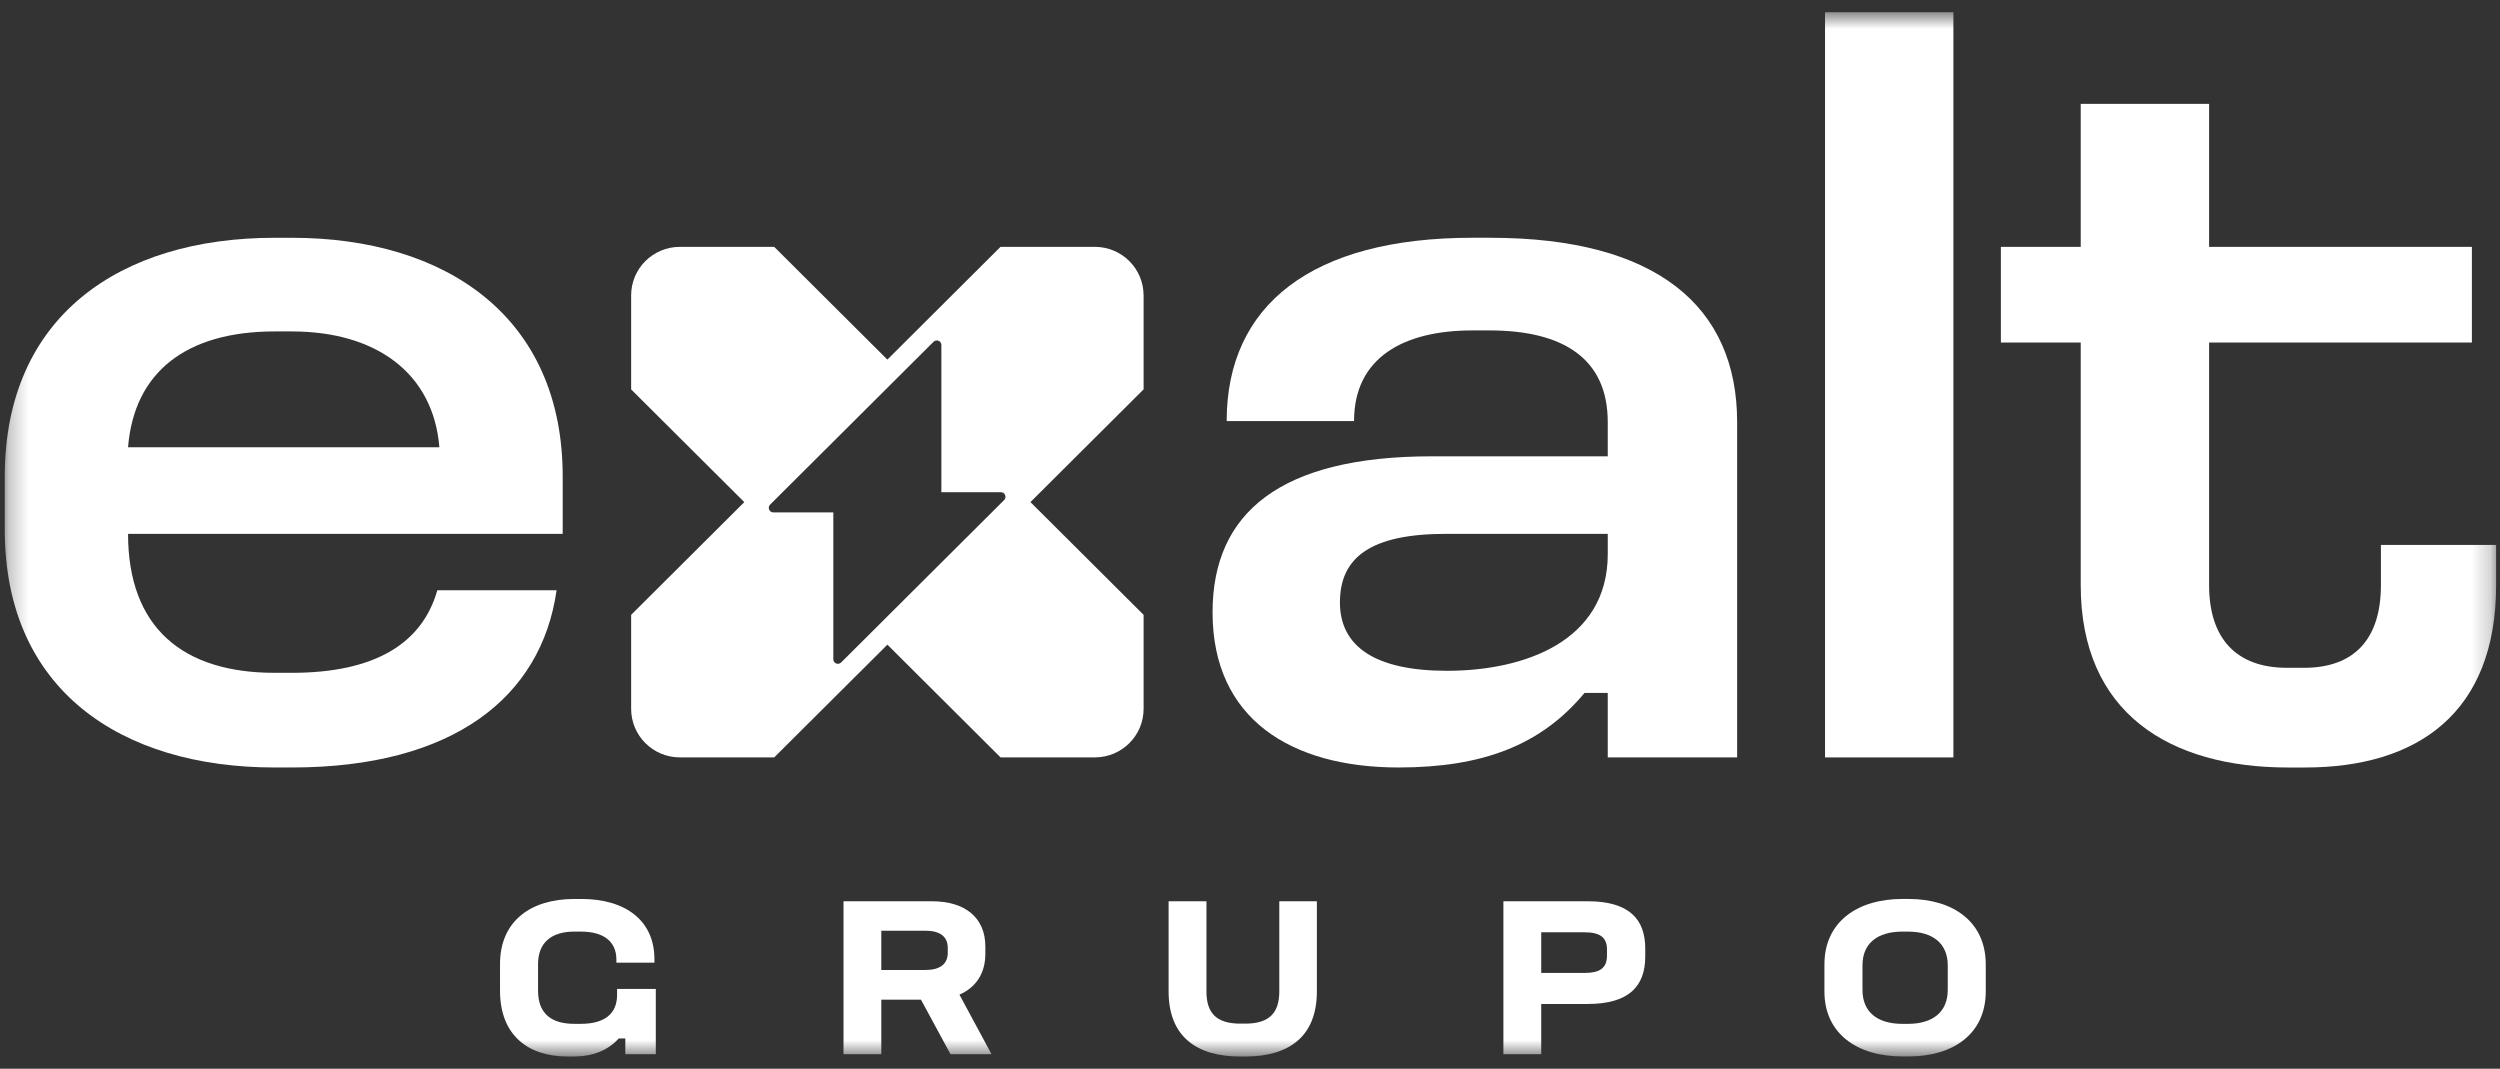 <svg xmlns="http://www.w3.org/2000/svg" width="131" height="56" viewBox="0 0 131 56" fill="none"><rect x="0" y="0" width="131" height="56" fill="#333333" stroke="none"/><mask id="mask0_3328_481" style="mask-type:luminance" maskUnits="userSpaceOnUse" x="0" y="0" width="131" height="56"><path d="M130.798 0.64H0.25V55.36H130.798V0.64Z" fill="white"></path></mask><g mask="url(#mask0_3328_481)"><path d="M15.291 12.46C23.341 12.46 29.485 16.576 29.485 24.966V27.974H6.71C6.71 32.882 9.57 35.256 14.39 35.256H15.29C19.633 35.256 22.122 33.726 22.916 30.929H29.165C28.371 36.523 23.762 40.216 15.289 40.216H14.389C6.341 40.216 0.25 36.153 0.25 27.763V24.966C0.25 16.576 6.287 12.46 14.39 12.46H15.29H15.291ZM6.71 23.436H23.023C22.705 19.532 19.687 17.367 15.29 17.367H14.39C9.783 17.367 7.028 19.478 6.71 23.436Z" fill="white"></path><path d="M78.103 12.46C86.788 12.46 91.026 16.048 91.026 22.117V39.689H84.246V36.311H83.027C80.751 39.055 77.678 40.216 73.283 40.216C67.668 40.216 63.538 37.683 63.538 32.089C63.538 26.865 67.086 23.911 75.031 23.911H84.246V22.116C84.246 18.792 81.915 17.314 78.049 17.314H77.149C73.548 17.314 70.952 18.739 70.952 22.063H64.278C64.278 15.994 68.728 12.459 77.148 12.459H78.102L78.103 12.46ZM70.212 31.562C70.212 33.884 72.065 35.15 75.826 35.15C79.85 35.15 84.247 33.62 84.247 29.029V27.974H75.773C71.855 27.974 70.213 29.187 70.213 31.562H70.212Z" fill="white"></path><path d="M102.358 0.64V39.689H95.632V0.64H102.358Z" fill="white"></path><path d="M115.757 5.442V12.935H129.527V17.948H115.757V30.665C115.757 33.462 117.187 34.993 119.835 34.993H120.735C123.383 34.993 124.76 33.462 124.76 30.665V28.554H130.797V30.665C130.797 37.367 126.667 40.217 120.787 40.217H119.887C113.69 40.217 109.03 37.368 109.03 30.665V17.948H104.846V12.935H109.03V5.442H115.755H115.757Z" fill="white"></path><path d="M59.924 15.479C59.924 14.074 58.78 12.935 57.37 12.935H52.427L46.498 18.843L40.568 12.935H35.625C34.214 12.935 33.072 14.074 33.072 15.479V20.405L39.001 26.311L33.072 32.218V37.143C33.072 38.548 34.215 39.687 35.626 39.687H40.569L46.499 33.78L52.428 39.687H57.371C58.782 39.687 59.925 38.548 59.925 37.143V32.218L53.995 26.31L59.925 20.402V15.477L59.924 15.479ZM52.622 26.199C52.622 26.199 52.615 26.206 52.611 26.209L49.327 29.481L45.753 33.042L44.089 34.7C44.082 34.709 44.074 34.717 44.065 34.724C44.023 34.761 43.967 34.783 43.907 34.783C43.774 34.783 43.666 34.675 43.666 34.543V26.85H40.532C40.532 26.85 40.528 26.85 40.526 26.85C40.525 26.85 40.521 26.85 40.52 26.85C40.39 26.846 40.285 26.741 40.285 26.61C40.285 26.544 40.312 26.485 40.355 26.441L40.357 26.439L43.666 23.142L47.239 19.582L48.9 17.927C48.9 17.927 48.902 17.924 48.904 17.923C48.912 17.915 48.92 17.907 48.929 17.898C48.93 17.897 48.931 17.896 48.934 17.894C48.975 17.859 49.028 17.84 49.087 17.84C49.221 17.84 49.328 17.947 49.328 18.079V25.792H52.447C52.579 25.792 52.687 25.9 52.687 26.032C52.687 26.096 52.663 26.154 52.621 26.197L52.622 26.199Z" fill="white"></path><path d="M30.45 47.105C32.792 47.105 34.292 48.242 34.292 50.263V50.443H32.299V50.263C32.287 49.354 31.663 48.816 30.438 48.816H30.09C28.889 48.816 28.194 49.402 28.194 50.515V51.915C28.194 53.111 28.89 53.649 30.09 53.649H30.438C31.663 53.649 32.335 53.134 32.335 52.13V51.819H34.364V55.24H32.767V54.416H32.42C31.867 55.038 31.051 55.361 30.079 55.361H29.731C27.677 55.361 26.201 54.249 26.201 51.916V50.516C26.201 48.267 27.81 47.106 30.09 47.106H30.451L30.45 47.105Z" fill="white"></path><path d="M48.834 47.226C50.587 47.226 51.632 48.099 51.632 49.594V49.989C51.632 50.994 51.14 51.748 50.274 52.118L51.956 55.241H49.807L48.258 52.381H46.181V55.241H44.2V47.226H48.835H48.834ZM46.18 50.827H48.486C49.218 50.827 49.663 50.551 49.663 49.917V49.678C49.663 49.045 49.218 48.769 48.486 48.769H46.18V50.827Z" fill="white"></path><path d="M63.218 47.226V51.952C63.218 53.041 63.698 53.638 64.983 53.638H65.259C66.544 53.638 67.035 53.041 67.035 51.952V47.226H69.004V51.952C69.004 54.333 67.516 55.362 65.257 55.362H64.982C62.725 55.362 61.235 54.333 61.235 51.952V47.226H63.217H63.218Z" fill="white"></path><path d="M83.197 47.226C85.346 47.226 86.211 48.147 86.211 49.701V50.12C86.211 51.687 85.347 52.608 83.197 52.608H80.76V55.241H78.778V47.226H83.197ZM80.76 50.982H83.03C83.81 50.982 84.206 50.743 84.206 50.072V49.749C84.206 49.102 83.81 48.852 83.03 48.852H80.76V50.982Z" fill="white"></path><path d="M100.007 47.105C102.348 47.105 104.054 48.302 104.054 50.538V51.949C104.054 54.175 102.349 55.359 100.007 55.359H99.694C97.329 55.359 95.6 54.175 95.6 51.949V50.538C95.6 48.301 97.329 47.105 99.694 47.105H100.007ZM97.594 50.586V51.867C97.594 53.028 98.363 53.65 99.696 53.65H99.972C101.281 53.65 102.062 53.028 102.062 51.867V50.586C102.062 49.438 101.282 48.816 99.972 48.816H99.696C98.363 48.816 97.594 49.438 97.594 50.586Z" fill="white"></path></g></svg>